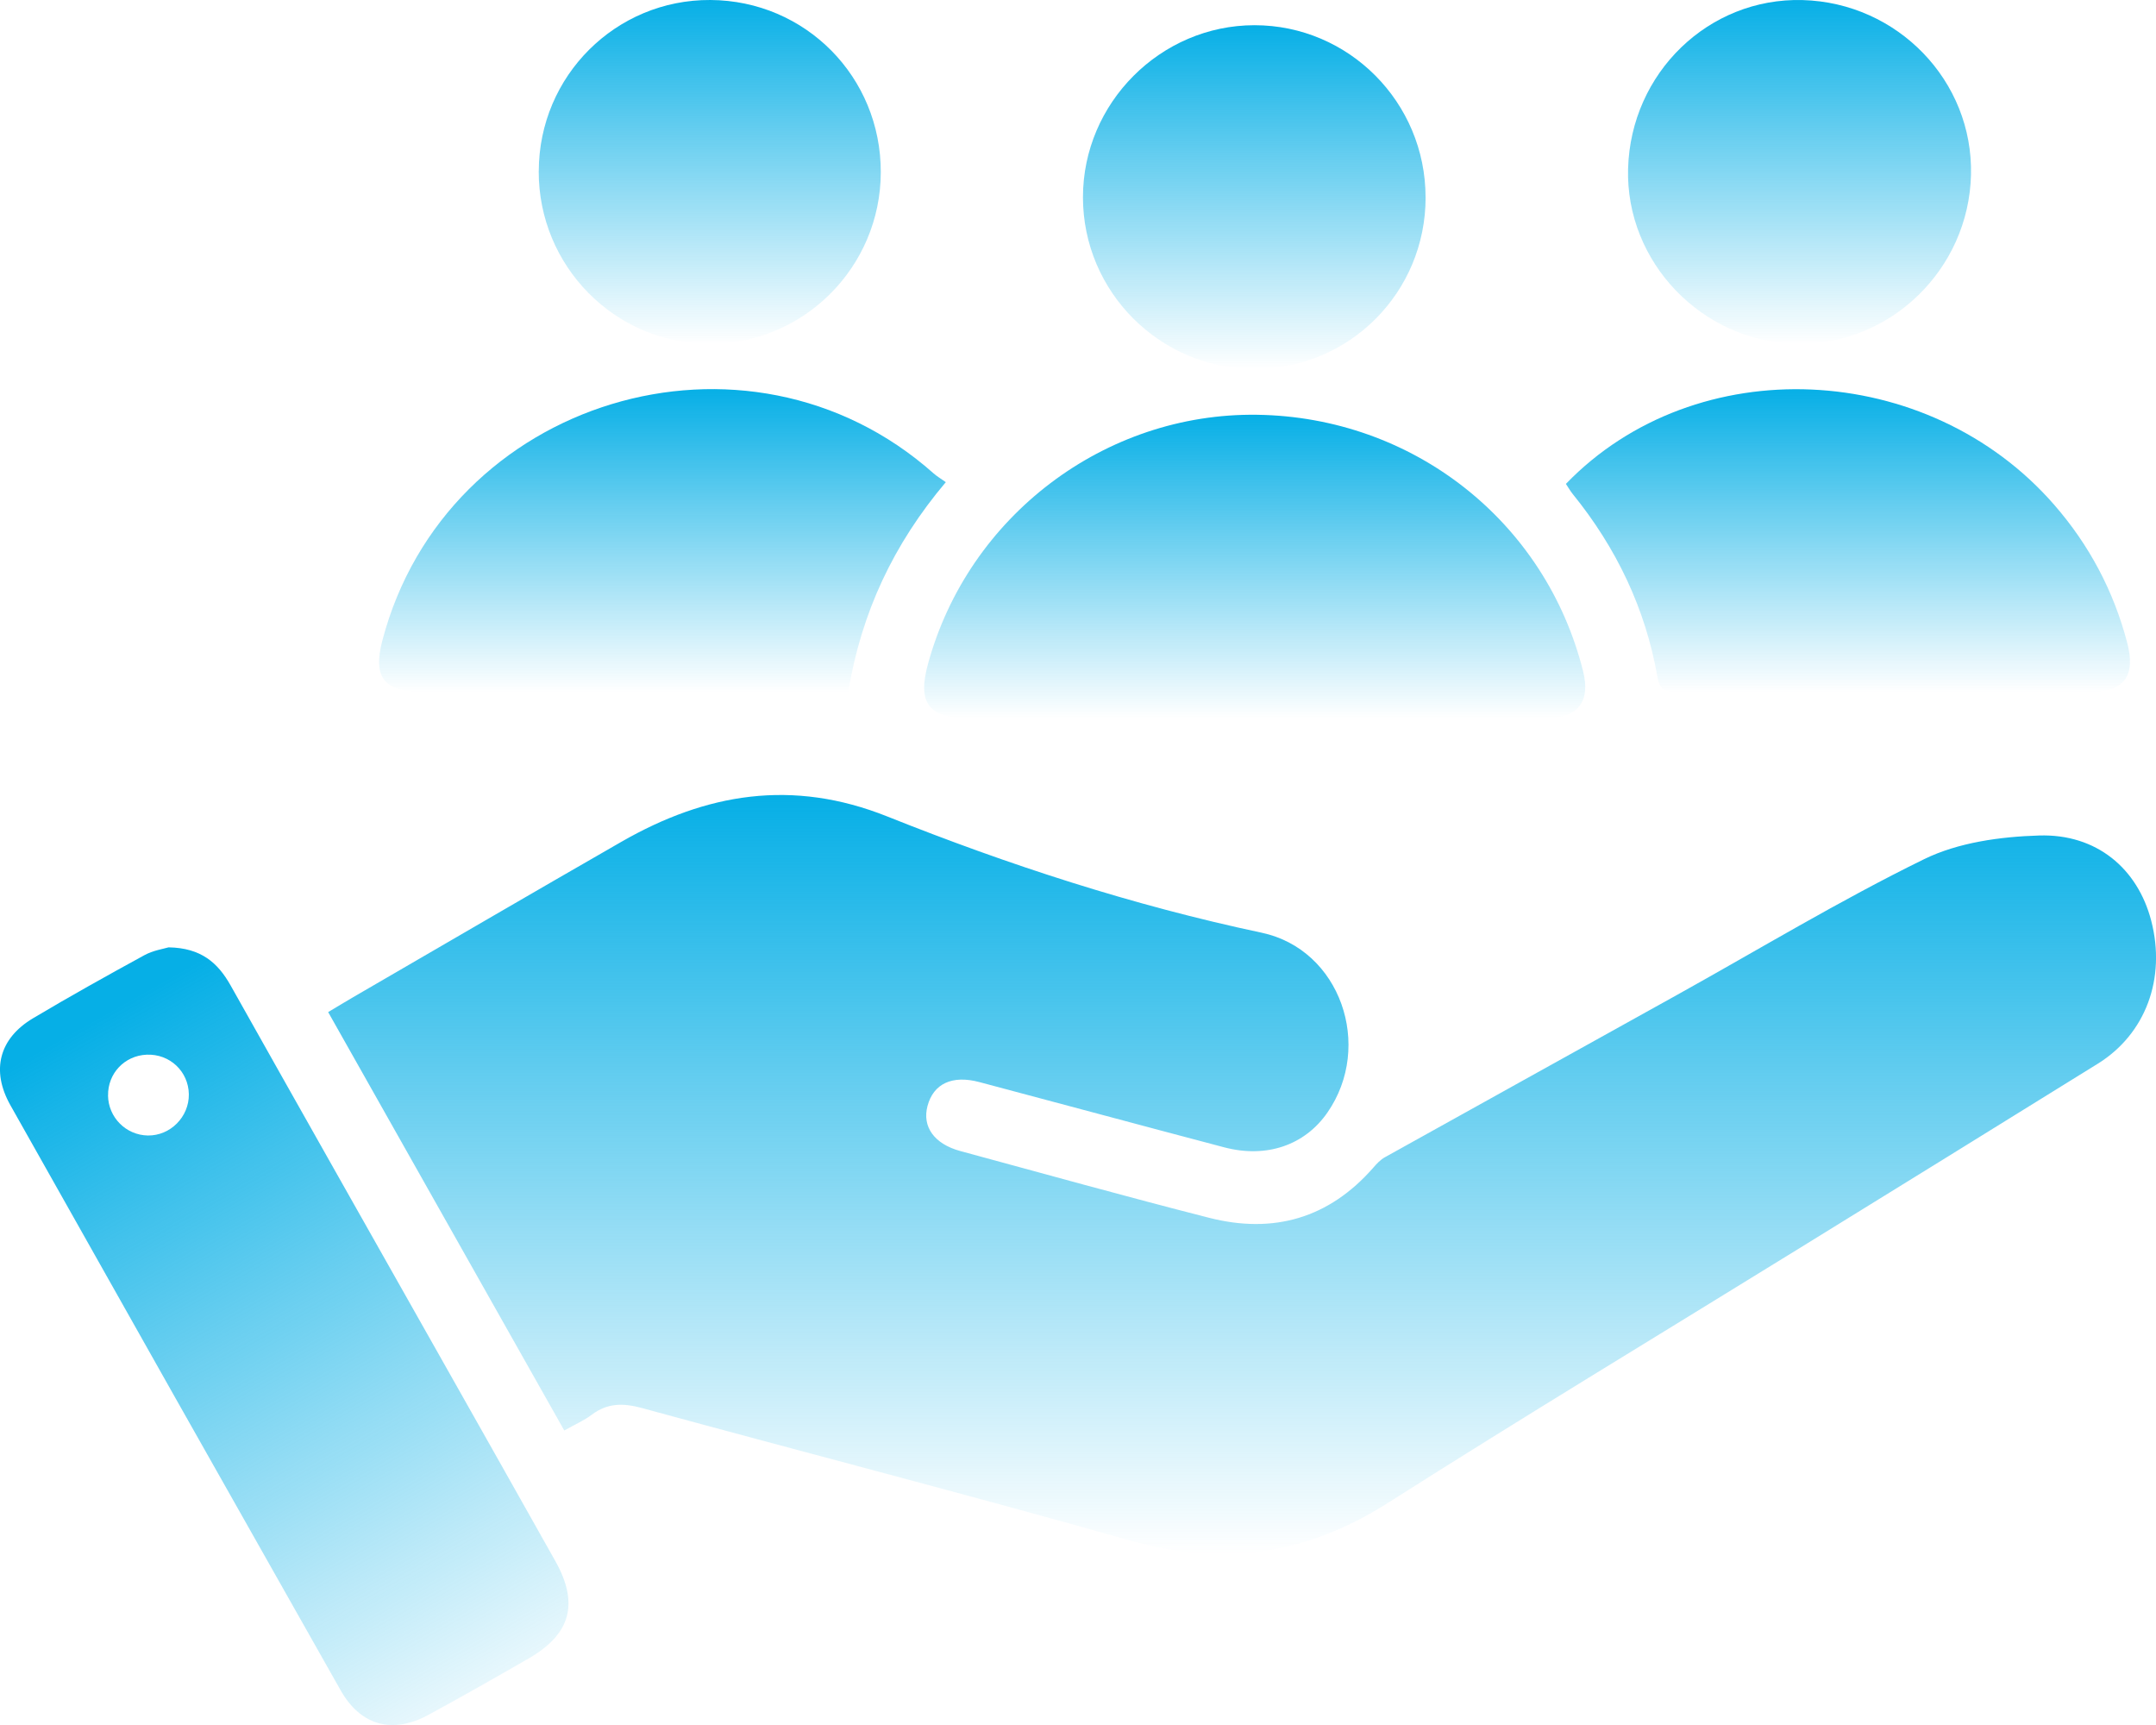 <svg xmlns="http://www.w3.org/2000/svg" width="100" height="80" viewBox="0 0 100 80" fill="none"><g clip-path="url(#clip0_2163_687)"><path d="M26.172 66.341C22.5 59.837 18.881 53.425 15.221 46.938C15.63 46.695 16.008 46.463 16.392 46.24C20.534 43.838 24.667 41.424 28.82 39.041C32.747 36.787 36.75 36.106 41.159 37.867C46.789 40.116 52.552 41.991 58.513 43.255C62.173 44.03 63.709 48.511 61.57 51.595C60.519 53.113 58.744 53.727 56.775 53.208C52.989 52.211 49.209 51.187 45.423 50.183C44.163 49.848 43.295 50.258 43.02 51.291C42.764 52.251 43.328 53.051 44.536 53.38C48.383 54.424 52.221 55.493 56.082 56.478C59.058 57.237 61.637 56.508 63.698 54.151C63.854 53.972 64.026 53.785 64.232 53.671C68.741 51.16 73.255 48.659 77.767 46.151C81.583 44.03 85.33 41.762 89.246 39.845C90.832 39.069 92.776 38.804 94.573 38.748C97.249 38.662 99.152 40.288 99.778 42.699C100.473 45.375 99.522 47.953 97.299 49.332C92.671 52.206 88.034 55.066 83.397 57.929C77.049 61.849 70.66 65.705 64.365 69.706C60.605 72.098 56.738 72.667 52.449 71.453C44.914 69.319 37.331 67.365 29.777 65.301C28.906 65.063 28.174 65.061 27.443 65.613C27.087 65.881 26.67 66.062 26.174 66.341H26.172Z" fill="url(#paint0_linear_2163_687)"></path><path d="M7.819 43.935C9.332 43.961 10.105 44.653 10.695 45.699C13.997 51.575 17.318 57.441 20.634 63.311C22.341 66.336 24.055 69.361 25.754 72.391C26.867 74.372 26.475 75.792 24.503 76.925C22.97 77.807 21.432 78.683 19.877 79.528C18.216 80.432 16.731 80.036 15.802 78.395C10.684 69.355 5.577 60.309 0.481 51.254C-0.428 49.639 -0.036 48.157 1.53 47.225C3.229 46.212 4.957 45.25 6.692 44.301C7.104 44.075 7.599 44.002 7.819 43.935ZM5.01 50.805C5.026 51.826 5.844 52.644 6.859 52.661C7.9 52.675 8.773 51.796 8.759 50.747C8.742 49.686 7.872 48.869 6.804 48.913C5.777 48.955 4.996 49.781 5.012 50.808L5.01 50.805Z" fill="url(#paint1_linear_2163_687)"></path><path d="M58.229 33.299C53.79 33.299 49.348 33.299 44.908 33.299C43.07 33.299 42.55 32.599 43.039 30.804C44.906 23.938 51.242 19.136 58.307 19.236C65.536 19.339 71.689 24.18 73.428 31.134C73.775 32.523 73.202 33.291 71.759 33.296C67.25 33.31 62.741 33.302 58.229 33.302V33.299Z" fill="url(#paint2_linear_2163_687)"></path><path d="M39.345 32.088C38.121 32.088 36.984 32.088 35.843 32.088C30.436 32.088 25.026 32.088 19.618 32.088C17.81 32.088 17.287 31.419 17.735 29.705C20.673 18.497 34.639 14.261 43.298 21.951C43.451 22.088 43.634 22.194 43.868 22.361C41.451 25.227 39.954 28.388 39.343 32.091L39.345 32.088Z" fill="url(#paint3_linear_2163_687)"></path><path d="M72.632 22.439C78.668 16.195 89.433 16.697 95.28 23.413C96.904 25.277 98.033 27.406 98.662 29.8C99.071 31.349 98.526 32.085 96.96 32.088C90.612 32.094 84.265 32.088 77.914 32.097C77.4 32.097 76.999 32.105 76.88 31.416C76.326 28.235 74.974 25.411 72.944 22.908C72.838 22.777 72.755 22.629 72.632 22.445V22.439Z" fill="url(#paint4_linear_2163_687)"></path><path d="M24.989 7.933C25.001 3.521 28.561 -0.025 32.95 0C37.362 0.025 40.864 3.569 40.853 7.994C40.842 12.392 37.265 15.966 32.889 15.947C28.514 15.93 24.973 12.339 24.987 7.933H24.989Z" fill="url(#paint5_linear_2163_687)"></path><path d="M83.6 0.003C88.014 0.12 91.522 3.753 91.419 8.106C91.316 12.5 87.664 16.033 83.319 15.944C78.944 15.854 75.394 12.157 75.514 7.821C75.639 3.379 79.25 -0.112 83.6 0.003Z" fill="url(#paint6_linear_2163_687)"></path><path d="M66.123 9.149C66.126 13.561 62.588 17.113 58.188 17.11C53.804 17.11 50.23 13.533 50.23 9.149C50.23 4.777 53.826 1.172 58.185 1.169C62.56 1.169 66.118 4.743 66.121 9.149H66.123Z" fill="url(#paint7_linear_2163_687)"></path></g><defs><linearGradient id="paint0_linear_2163_687" x1="57.611" y1="36.869" x2="57.611" y2="72.071" gradientUnits="userSpaceOnUse"><stop stop-color="#06AFE6"></stop><stop offset="1" stop-color="#06AFE6" stop-opacity="0"></stop></linearGradient><linearGradient id="paint1_linear_2163_687" x1="4" y1="47.5" x2="23.5" y2="82" gradientUnits="userSpaceOnUse"><stop stop-color="#06AFE6"></stop><stop offset="1" stop-color="#06AFE6" stop-opacity="0"></stop></linearGradient><linearGradient id="paint2_linear_2163_687" x1="58.196" y1="19.234" x2="58.196" y2="33.304" gradientUnits="userSpaceOnUse"><stop stop-color="#06AFE6"></stop><stop offset="1" stop-color="#06AFE6" stop-opacity="0"></stop></linearGradient><linearGradient id="paint3_linear_2163_687" x1="30.726" y1="18.047" x2="30.726" y2="32.091" gradientUnits="userSpaceOnUse"><stop stop-color="#06AFE6"></stop><stop offset="1" stop-color="#06AFE6" stop-opacity="0"></stop></linearGradient><linearGradient id="paint4_linear_2163_687" x1="85.713" y1="18.05" x2="85.713" y2="32.097" gradientUnits="userSpaceOnUse"><stop stop-color="#06AFE6"></stop><stop offset="1" stop-color="#06AFE6" stop-opacity="0"></stop></linearGradient><linearGradient id="paint5_linear_2163_687" x1="32.92" y1="0" x2="32.92" y2="15.947" gradientUnits="userSpaceOnUse"><stop stop-color="#06AFE6"></stop><stop offset="1" stop-color="#06AFE6" stop-opacity="0"></stop></linearGradient><linearGradient id="paint6_linear_2163_687" x1="83.466" y1="0" x2="83.466" y2="15.945" gradientUnits="userSpaceOnUse"><stop stop-color="#06AFE6"></stop><stop offset="1" stop-color="#06AFE6" stop-opacity="0"></stop></linearGradient><linearGradient id="paint7_linear_2163_687" x1="58.176" y1="1.169" x2="58.176" y2="17.11" gradientUnits="userSpaceOnUse"><stop stop-color="#06AFE6"></stop><stop offset="1" stop-color="#06AFE6" stop-opacity="0"></stop></linearGradient><clipPath id="clip0_2163_687"><rect width="100" height="80" fill="white"></rect></clipPath></defs></svg>
